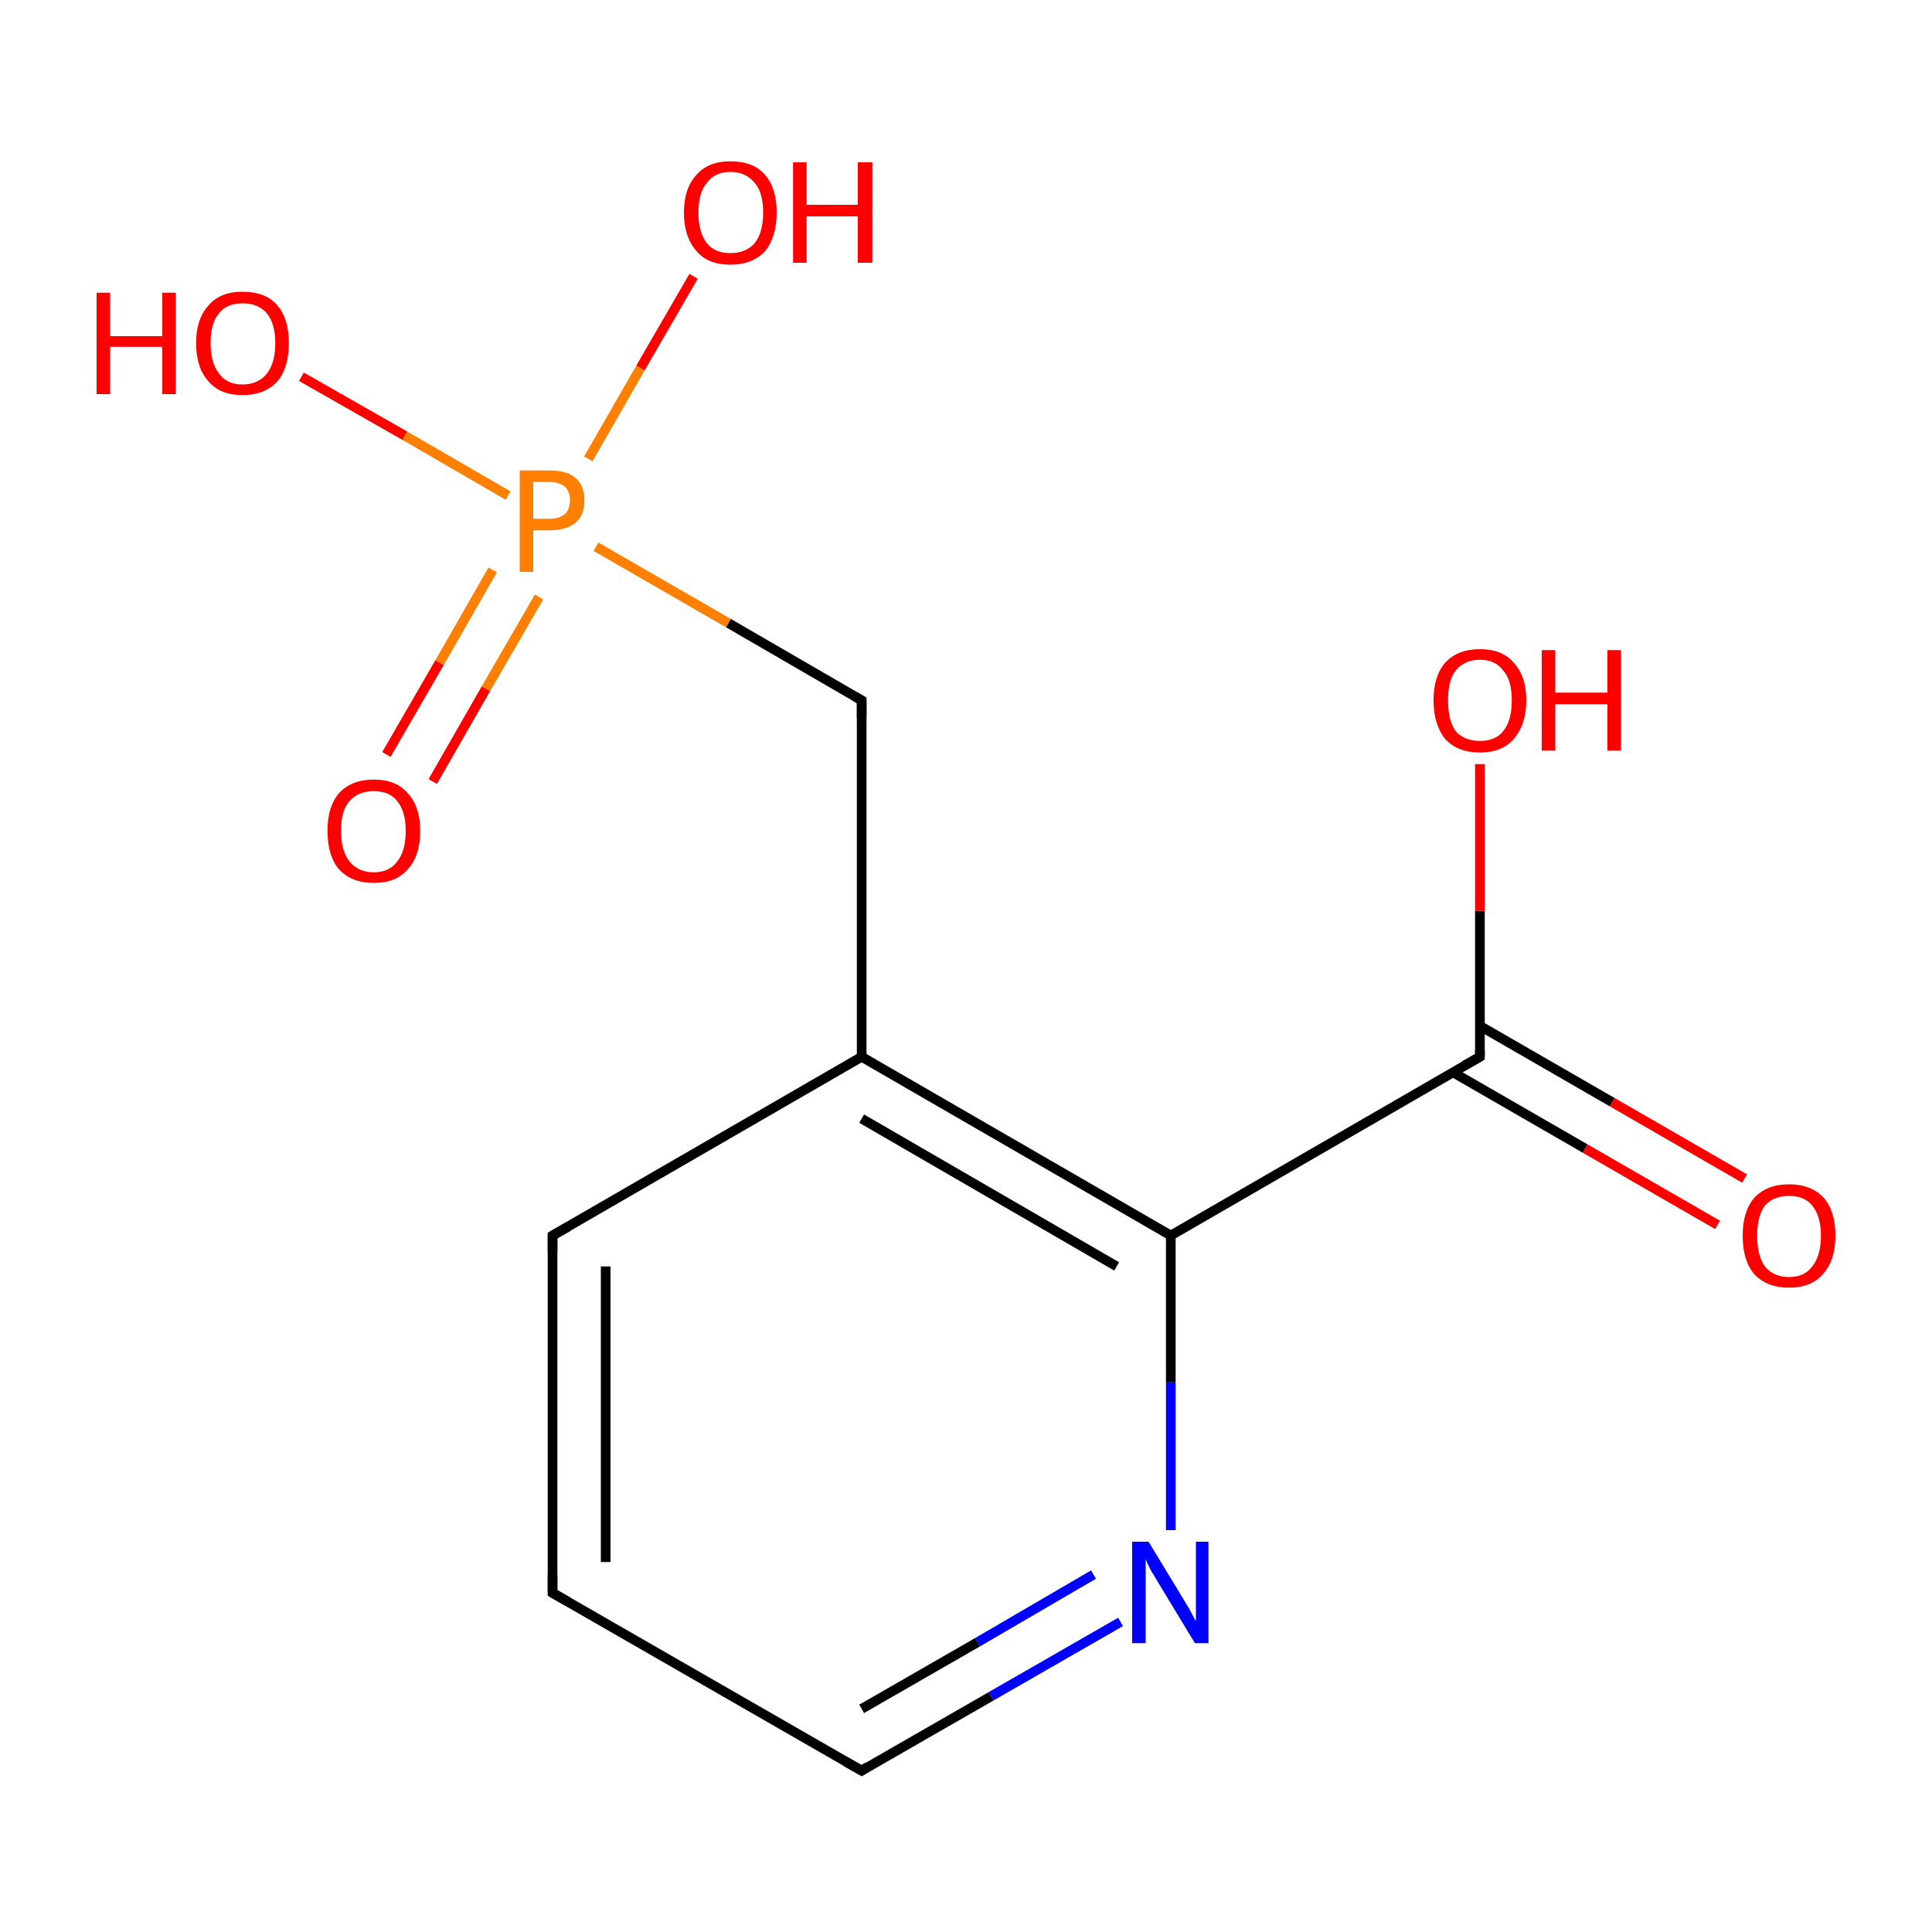 <?xml version='1.0' encoding='iso-8859-1'?>
<svg version='1.1' baseProfile='full'
              xmlns='http://www.w3.org/2000/svg'
                      xmlns:rdkit='http://www.rdkit.org/xml'
                      xmlns:xlink='http://www.w3.org/1999/xlink'
                  xml:space='preserve'
width='200px' height='200px' viewBox='0 0 200 200'>
<!-- END OF HEADER -->
<rect style='opacity:1.0;fill:#FFFFFF;stroke:none' width='200.0' height='200.0' x='0.0' y='0.0'> </rect>
<path class='bond-0 atom-0 atom-1' d='M 121.2,127.9 L 89.2,109.4' style='fill:none;fill-rule:evenodd;stroke:#000000;stroke-width:1.0px;stroke-linecap:butt;stroke-linejoin:miter;stroke-opacity:1' />
<path class='bond-0 atom-0 atom-1' d='M 115.6,131.1 L 89.2,115.8' style='fill:none;fill-rule:evenodd;stroke:#000000;stroke-width:1.0px;stroke-linecap:butt;stroke-linejoin:miter;stroke-opacity:1' />
<path class='bond-1 atom-0 atom-10' d='M 121.2,127.9 L 121.2,143.1' style='fill:none;fill-rule:evenodd;stroke:#000000;stroke-width:1.0px;stroke-linecap:butt;stroke-linejoin:miter;stroke-opacity:1' />
<path class='bond-1 atom-0 atom-10' d='M 121.2,143.1 L 121.2,158.4' style='fill:none;fill-rule:evenodd;stroke:#0000FF;stroke-width:1.0px;stroke-linecap:butt;stroke-linejoin:miter;stroke-opacity:1' />
<path class='bond-2 atom-0 atom-11' d='M 121.2,127.9 L 153.2,109.4' style='fill:none;fill-rule:evenodd;stroke:#000000;stroke-width:1.0px;stroke-linecap:butt;stroke-linejoin:miter;stroke-opacity:1' />
<path class='bond-3 atom-1 atom-2' d='M 89.2,109.4 L 89.2,72.5' style='fill:none;fill-rule:evenodd;stroke:#000000;stroke-width:1.0px;stroke-linecap:butt;stroke-linejoin:miter;stroke-opacity:1' />
<path class='bond-4 atom-1 atom-7' d='M 89.2,109.4 L 57.2,127.9' style='fill:none;fill-rule:evenodd;stroke:#000000;stroke-width:1.0px;stroke-linecap:butt;stroke-linejoin:miter;stroke-opacity:1' />
<path class='bond-5 atom-2 atom-3' d='M 89.2,72.5 L 75.4,64.5' style='fill:none;fill-rule:evenodd;stroke:#000000;stroke-width:1.0px;stroke-linecap:butt;stroke-linejoin:miter;stroke-opacity:1' />
<path class='bond-5 atom-2 atom-3' d='M 75.4,64.5 L 61.7,56.6' style='fill:none;fill-rule:evenodd;stroke:#FF7F00;stroke-width:1.0px;stroke-linecap:butt;stroke-linejoin:miter;stroke-opacity:1' />
<path class='bond-6 atom-3 atom-4' d='M 52.6,51.3 L 41.9,45.1' style='fill:none;fill-rule:evenodd;stroke:#FF7F00;stroke-width:1.0px;stroke-linecap:butt;stroke-linejoin:miter;stroke-opacity:1' />
<path class='bond-6 atom-3 atom-4' d='M 41.9,45.1 L 31.2,39.0' style='fill:none;fill-rule:evenodd;stroke:#FF0000;stroke-width:1.0px;stroke-linecap:butt;stroke-linejoin:miter;stroke-opacity:1' />
<path class='bond-7 atom-3 atom-5' d='M 60.9,47.5 L 66.3,38.1' style='fill:none;fill-rule:evenodd;stroke:#FF7F00;stroke-width:1.0px;stroke-linecap:butt;stroke-linejoin:miter;stroke-opacity:1' />
<path class='bond-7 atom-3 atom-5' d='M 66.3,38.1 L 71.8,28.6' style='fill:none;fill-rule:evenodd;stroke:#FF0000;stroke-width:1.0px;stroke-linecap:butt;stroke-linejoin:miter;stroke-opacity:1' />
<path class='bond-8 atom-3 atom-6' d='M 51.0,59.0 L 45.5,68.6' style='fill:none;fill-rule:evenodd;stroke:#FF7F00;stroke-width:1.0px;stroke-linecap:butt;stroke-linejoin:miter;stroke-opacity:1' />
<path class='bond-8 atom-3 atom-6' d='M 45.5,68.6 L 40.0,78.1' style='fill:none;fill-rule:evenodd;stroke:#FF0000;stroke-width:1.0px;stroke-linecap:butt;stroke-linejoin:miter;stroke-opacity:1' />
<path class='bond-8 atom-3 atom-6' d='M 55.8,61.8 L 50.3,71.3' style='fill:none;fill-rule:evenodd;stroke:#FF7F00;stroke-width:1.0px;stroke-linecap:butt;stroke-linejoin:miter;stroke-opacity:1' />
<path class='bond-8 atom-3 atom-6' d='M 50.3,71.3 L 44.8,80.9' style='fill:none;fill-rule:evenodd;stroke:#FF0000;stroke-width:1.0px;stroke-linecap:butt;stroke-linejoin:miter;stroke-opacity:1' />
<path class='bond-9 atom-7 atom-8' d='M 57.2,127.9 L 57.2,164.9' style='fill:none;fill-rule:evenodd;stroke:#000000;stroke-width:1.0px;stroke-linecap:butt;stroke-linejoin:miter;stroke-opacity:1' />
<path class='bond-9 atom-7 atom-8' d='M 62.7,131.1 L 62.7,161.7' style='fill:none;fill-rule:evenodd;stroke:#000000;stroke-width:1.0px;stroke-linecap:butt;stroke-linejoin:miter;stroke-opacity:1' />
<path class='bond-10 atom-8 atom-9' d='M 57.2,164.9 L 89.2,183.3' style='fill:none;fill-rule:evenodd;stroke:#000000;stroke-width:1.0px;stroke-linecap:butt;stroke-linejoin:miter;stroke-opacity:1' />
<path class='bond-11 atom-9 atom-10' d='M 89.2,183.3 L 102.6,175.6' style='fill:none;fill-rule:evenodd;stroke:#000000;stroke-width:1.0px;stroke-linecap:butt;stroke-linejoin:miter;stroke-opacity:1' />
<path class='bond-11 atom-9 atom-10' d='M 102.6,175.6 L 116.0,167.9' style='fill:none;fill-rule:evenodd;stroke:#0000FF;stroke-width:1.0px;stroke-linecap:butt;stroke-linejoin:miter;stroke-opacity:1' />
<path class='bond-11 atom-9 atom-10' d='M 89.2,176.9 L 101.2,170.0' style='fill:none;fill-rule:evenodd;stroke:#000000;stroke-width:1.0px;stroke-linecap:butt;stroke-linejoin:miter;stroke-opacity:1' />
<path class='bond-11 atom-9 atom-10' d='M 101.2,170.0 L 113.2,163.0' style='fill:none;fill-rule:evenodd;stroke:#0000FF;stroke-width:1.0px;stroke-linecap:butt;stroke-linejoin:miter;stroke-opacity:1' />
<path class='bond-12 atom-11 atom-12' d='M 150.4,111.0 L 164.1,118.9' style='fill:none;fill-rule:evenodd;stroke:#000000;stroke-width:1.0px;stroke-linecap:butt;stroke-linejoin:miter;stroke-opacity:1' />
<path class='bond-12 atom-11 atom-12' d='M 164.1,118.9 L 177.8,126.8' style='fill:none;fill-rule:evenodd;stroke:#FF0000;stroke-width:1.0px;stroke-linecap:butt;stroke-linejoin:miter;stroke-opacity:1' />
<path class='bond-12 atom-11 atom-12' d='M 153.2,106.2 L 166.9,114.1' style='fill:none;fill-rule:evenodd;stroke:#000000;stroke-width:1.0px;stroke-linecap:butt;stroke-linejoin:miter;stroke-opacity:1' />
<path class='bond-12 atom-11 atom-12' d='M 166.9,114.1 L 180.6,122.0' style='fill:none;fill-rule:evenodd;stroke:#FF0000;stroke-width:1.0px;stroke-linecap:butt;stroke-linejoin:miter;stroke-opacity:1' />
<path class='bond-13 atom-11 atom-13' d='M 153.2,109.4 L 153.2,94.3' style='fill:none;fill-rule:evenodd;stroke:#000000;stroke-width:1.0px;stroke-linecap:butt;stroke-linejoin:miter;stroke-opacity:1' />
<path class='bond-13 atom-11 atom-13' d='M 153.2,94.3 L 153.2,79.1' style='fill:none;fill-rule:evenodd;stroke:#FF0000;stroke-width:1.0px;stroke-linecap:butt;stroke-linejoin:miter;stroke-opacity:1' />
<path d='M 89.2,74.3 L 89.2,72.5 L 88.5,72.1' style='fill:none;stroke:#000000;stroke-width:1.0px;stroke-linecap:butt;stroke-linejoin:miter;stroke-miterlimit:10;stroke-opacity:1;' />
<path d='M 58.8,127.0 L 57.2,127.9 L 57.2,129.7' style='fill:none;stroke:#000000;stroke-width:1.0px;stroke-linecap:butt;stroke-linejoin:miter;stroke-miterlimit:10;stroke-opacity:1;' />
<path d='M 57.2,163.0 L 57.2,164.9 L 58.8,165.8' style='fill:none;stroke:#000000;stroke-width:1.0px;stroke-linecap:butt;stroke-linejoin:miter;stroke-miterlimit:10;stroke-opacity:1;' />
<path d='M 87.6,182.4 L 89.2,183.3 L 89.8,182.9' style='fill:none;stroke:#000000;stroke-width:1.0px;stroke-linecap:butt;stroke-linejoin:miter;stroke-miterlimit:10;stroke-opacity:1;' />
<path d='M 151.6,110.3 L 153.2,109.4 L 153.2,108.7' style='fill:none;stroke:#000000;stroke-width:1.0px;stroke-linecap:butt;stroke-linejoin:miter;stroke-miterlimit:10;stroke-opacity:1;' />
<path class='atom-3' d='M 56.9 48.7
Q 58.7 48.7, 59.6 49.5
Q 60.5 50.3, 60.5 51.8
Q 60.5 53.3, 59.6 54.1
Q 58.6 54.9, 56.9 54.9
L 55.2 54.9
L 55.2 59.2
L 53.8 59.2
L 53.8 48.7
L 56.9 48.7
M 56.9 53.7
Q 57.9 53.7, 58.5 53.2
Q 59.0 52.7, 59.0 51.8
Q 59.0 50.9, 58.5 50.4
Q 57.9 49.9, 56.9 49.9
L 55.2 49.9
L 55.2 53.7
L 56.9 53.7
' fill='#FF7F00'/>
<path class='atom-4' d='M 10.0 30.3
L 11.4 30.3
L 11.4 34.8
L 16.8 34.8
L 16.8 30.3
L 18.2 30.3
L 18.2 40.8
L 16.8 40.8
L 16.8 35.9
L 11.4 35.9
L 11.4 40.8
L 10.0 40.8
L 10.0 30.3
' fill='#FF0000'/>
<path class='atom-4' d='M 20.3 35.5
Q 20.3 33.0, 21.6 31.6
Q 22.8 30.2, 25.1 30.2
Q 27.5 30.2, 28.7 31.6
Q 29.9 33.0, 29.9 35.5
Q 29.9 38.1, 28.7 39.5
Q 27.4 40.9, 25.1 40.9
Q 22.8 40.9, 21.6 39.5
Q 20.3 38.1, 20.3 35.5
M 25.1 39.8
Q 26.7 39.8, 27.6 38.7
Q 28.5 37.6, 28.5 35.5
Q 28.5 33.5, 27.6 32.4
Q 26.7 31.4, 25.1 31.4
Q 23.5 31.4, 22.7 32.4
Q 21.8 33.4, 21.8 35.5
Q 21.8 37.6, 22.7 38.7
Q 23.5 39.8, 25.1 39.8
' fill='#FF0000'/>
<path class='atom-5' d='M 70.8 22.0
Q 70.8 19.5, 72.1 18.1
Q 73.3 16.7, 75.6 16.7
Q 78.0 16.7, 79.2 18.1
Q 80.4 19.5, 80.4 22.0
Q 80.4 24.5, 79.2 26.0
Q 77.9 27.4, 75.6 27.4
Q 73.3 27.4, 72.1 26.0
Q 70.8 24.5, 70.8 22.0
M 75.6 26.2
Q 77.2 26.2, 78.1 25.2
Q 79.0 24.1, 79.0 22.0
Q 79.0 19.9, 78.1 18.9
Q 77.2 17.8, 75.6 17.8
Q 74.0 17.8, 73.2 18.9
Q 72.3 19.9, 72.3 22.0
Q 72.3 24.1, 73.2 25.2
Q 74.0 26.2, 75.6 26.2
' fill='#FF0000'/>
<path class='atom-5' d='M 82.1 16.8
L 83.5 16.8
L 83.5 21.2
L 88.8 21.2
L 88.8 16.8
L 90.3 16.8
L 90.3 27.2
L 88.8 27.2
L 88.8 22.4
L 83.5 22.4
L 83.5 27.2
L 82.1 27.2
L 82.1 16.8
' fill='#FF0000'/>
<path class='atom-6' d='M 33.9 86.0
Q 33.9 83.5, 35.1 82.1
Q 36.4 80.7, 38.7 80.7
Q 41.0 80.7, 42.2 82.1
Q 43.5 83.5, 43.5 86.0
Q 43.5 88.6, 42.2 90.0
Q 41.0 91.4, 38.7 91.4
Q 36.4 91.4, 35.1 90.0
Q 33.9 88.6, 33.9 86.0
M 38.7 90.3
Q 40.3 90.3, 41.1 89.2
Q 42.0 88.1, 42.0 86.0
Q 42.0 84.0, 41.1 82.9
Q 40.3 81.9, 38.7 81.9
Q 37.1 81.9, 36.2 82.9
Q 35.3 83.9, 35.3 86.0
Q 35.3 88.1, 36.2 89.2
Q 37.1 90.3, 38.7 90.3
' fill='#FF0000'/>
<path class='atom-10' d='M 118.9 159.6
L 122.3 165.2
Q 122.6 165.7, 123.2 166.7
Q 123.7 167.7, 123.8 167.8
L 123.8 159.6
L 125.1 159.6
L 125.1 170.1
L 123.7 170.1
L 120.0 164.0
Q 119.6 163.3, 119.1 162.5
Q 118.7 161.7, 118.6 161.4
L 118.6 170.1
L 117.2 170.1
L 117.2 159.6
L 118.9 159.6
' fill='#0000FF'/>
<path class='atom-12' d='M 180.4 127.9
Q 180.4 125.4, 181.6 124.0
Q 182.9 122.6, 185.2 122.6
Q 187.5 122.6, 188.8 124.0
Q 190.0 125.4, 190.0 127.9
Q 190.0 130.5, 188.7 131.9
Q 187.5 133.3, 185.2 133.3
Q 182.9 133.3, 181.6 131.9
Q 180.4 130.5, 180.4 127.9
M 185.2 132.2
Q 186.8 132.2, 187.6 131.1
Q 188.5 130.0, 188.5 127.9
Q 188.5 125.9, 187.6 124.8
Q 186.8 123.8, 185.2 123.8
Q 183.6 123.8, 182.7 124.8
Q 181.9 125.9, 181.9 127.9
Q 181.9 130.0, 182.7 131.1
Q 183.6 132.2, 185.2 132.2
' fill='#FF0000'/>
<path class='atom-13' d='M 148.4 72.5
Q 148.4 70.0, 149.6 68.6
Q 150.9 67.2, 153.2 67.2
Q 155.5 67.2, 156.7 68.6
Q 158.0 70.0, 158.0 72.5
Q 158.0 75.0, 156.7 76.5
Q 155.5 77.9, 153.2 77.9
Q 150.9 77.9, 149.6 76.5
Q 148.4 75.0, 148.4 72.5
M 153.2 76.7
Q 154.8 76.7, 155.6 75.7
Q 156.5 74.6, 156.5 72.5
Q 156.5 70.4, 155.6 69.4
Q 154.8 68.3, 153.2 68.3
Q 151.6 68.3, 150.7 69.4
Q 149.9 70.4, 149.9 72.5
Q 149.9 74.6, 150.7 75.7
Q 151.6 76.7, 153.2 76.7
' fill='#FF0000'/>
<path class='atom-13' d='M 159.6 67.3
L 161.0 67.3
L 161.0 71.7
L 166.4 71.7
L 166.4 67.3
L 167.8 67.3
L 167.8 77.7
L 166.4 77.7
L 166.4 72.9
L 161.0 72.9
L 161.0 77.7
L 159.6 77.7
L 159.6 67.3
' fill='#FF0000'/>
</svg>
